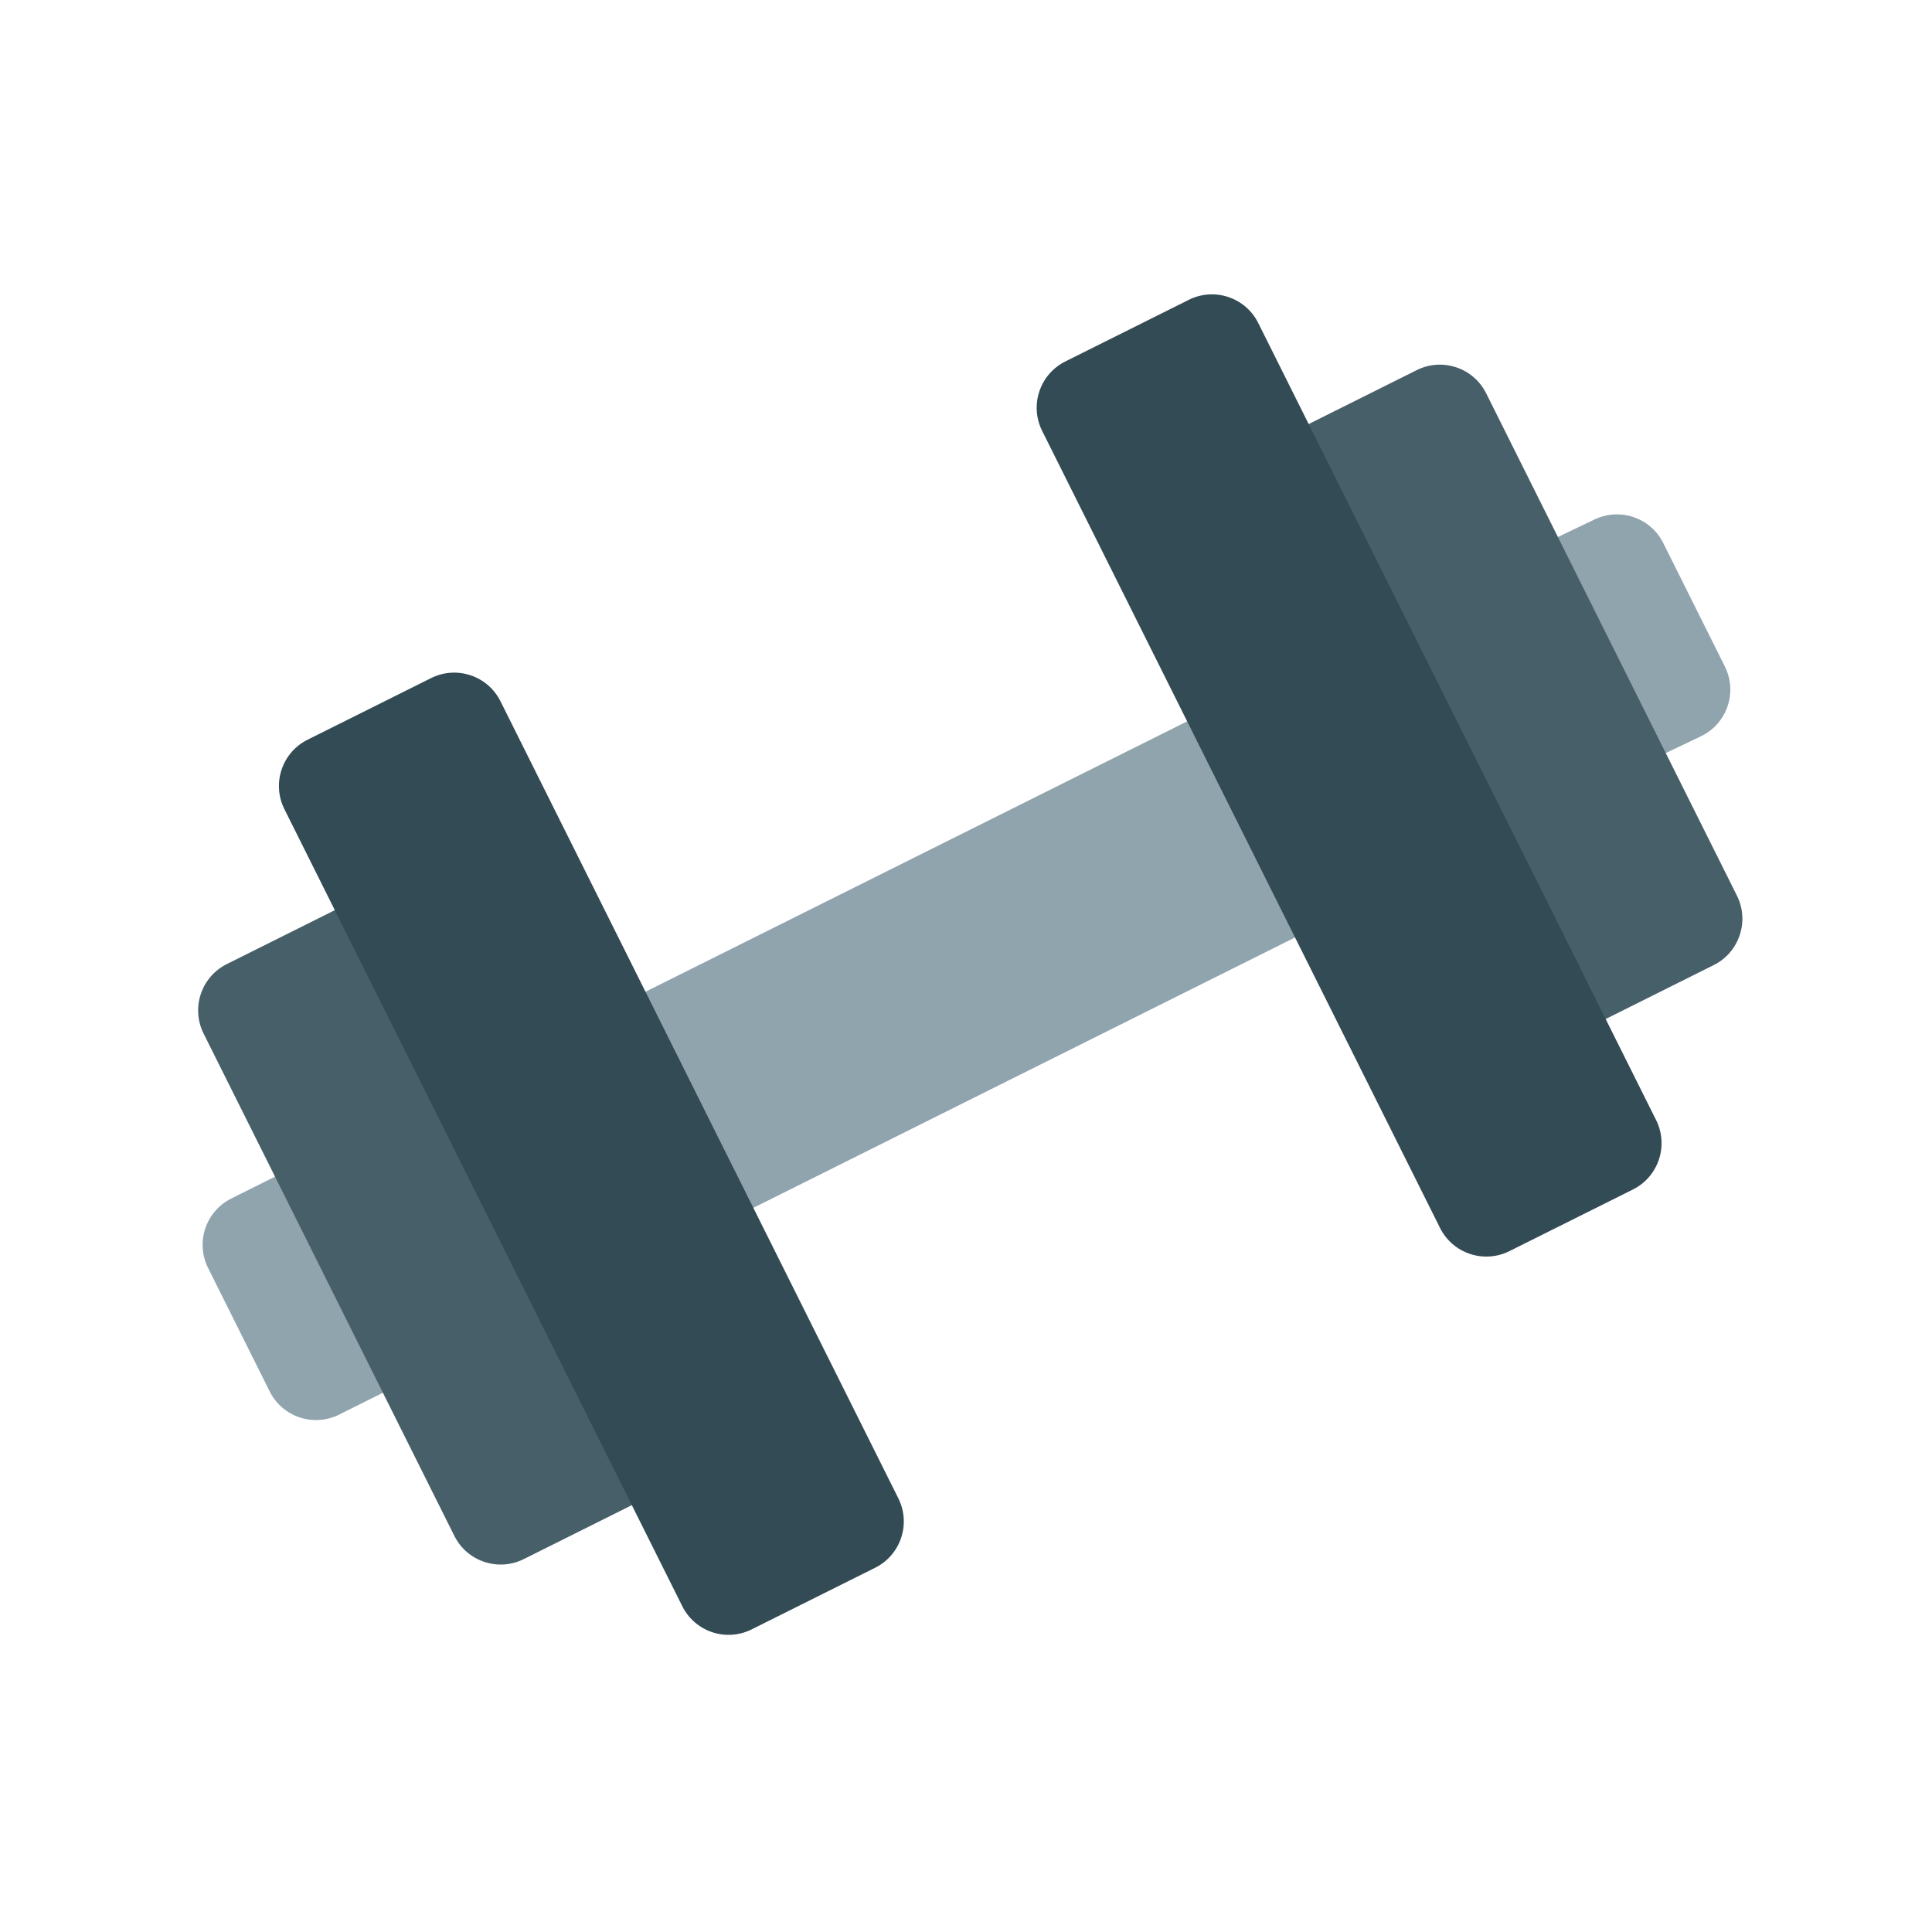 <svg width="56" height="56" viewBox="0 0 56 56" fill="none" xmlns="http://www.w3.org/2000/svg">
    <path fill-rule="evenodd" clip-rule="evenodd"
          d="M45.13 17.793L44.269 15.988L46.221 15.056C46.96 14.703 47.844 15.007 48.21 15.739L49.996 19.319C50.371 20.069 50.057 20.981 49.3 21.342L47.364 22.267L46.502 20.462L45.13 17.793Z"
          fill="#90A4AE"/>
    <path fill-rule="evenodd" clip-rule="evenodd"
          d="M9.76 35.449L8.866 33.66L6.703 34.74C5.962 35.11 5.661 36.011 6.031 36.752L7.817 40.331C8.187 41.072 9.088 41.373 9.83 41.003L11.993 39.923L11.1 38.134L9.76 35.449Z"
          fill="#90A4AE"/>
    <path fill-rule="evenodd" clip-rule="evenodd"
          d="M34.41 20.909C35.398 20.416 36.599 20.817 37.093 21.805L38.433 24.49C38.926 25.478 38.525 26.679 37.537 27.173L21.836 35.01C20.848 35.503 19.647 35.102 19.154 34.114L17.813 31.429C17.32 30.441 17.721 29.24 18.71 28.746L34.41 20.909Z"
          fill="#90A4AE"/>
    <path fill-rule="evenodd" clip-rule="evenodd"
          d="M5.901 29.958C5.531 29.216 5.832 28.316 6.573 27.945L10.6 25.935L11.493 27.725L18.315 41.392L19.209 43.181L15.182 45.191C14.441 45.561 13.54 45.26 13.17 44.519L5.901 29.958Z"
          fill="#475F69"/>
    <path fill-rule="evenodd" clip-rule="evenodd"
          d="M43.077 11.4C42.707 10.659 41.806 10.358 41.065 10.728L37.038 12.738L37.931 14.527L44.753 28.194L45.647 29.983L49.673 27.973C50.415 27.603 50.715 26.703 50.346 25.961L43.077 11.4Z"
          fill="#475F69"/>
    <path fill-rule="evenodd" clip-rule="evenodd"
          d="M8.243 23.453C7.873 22.712 8.174 21.811 8.915 21.441L12.495 19.655C13.236 19.285 14.137 19.585 14.507 20.327L26.039 43.43C26.409 44.171 26.108 45.072 25.367 45.442L21.788 47.228C21.047 47.599 20.146 47.298 19.776 46.556L8.243 23.453Z"
          fill="#334B55"/>
    <path fill-rule="evenodd" clip-rule="evenodd"
          d="M36.471 9.363C36.101 8.621 35.2 8.32 34.459 8.69L30.879 10.477C30.138 10.847 29.837 11.748 30.207 12.489L41.74 35.592C42.11 36.334 43.011 36.634 43.752 36.264L47.331 34.478C48.072 34.108 48.373 33.207 48.003 32.466L36.471 9.363Z"
          fill="#334B55"/>
</svg>
